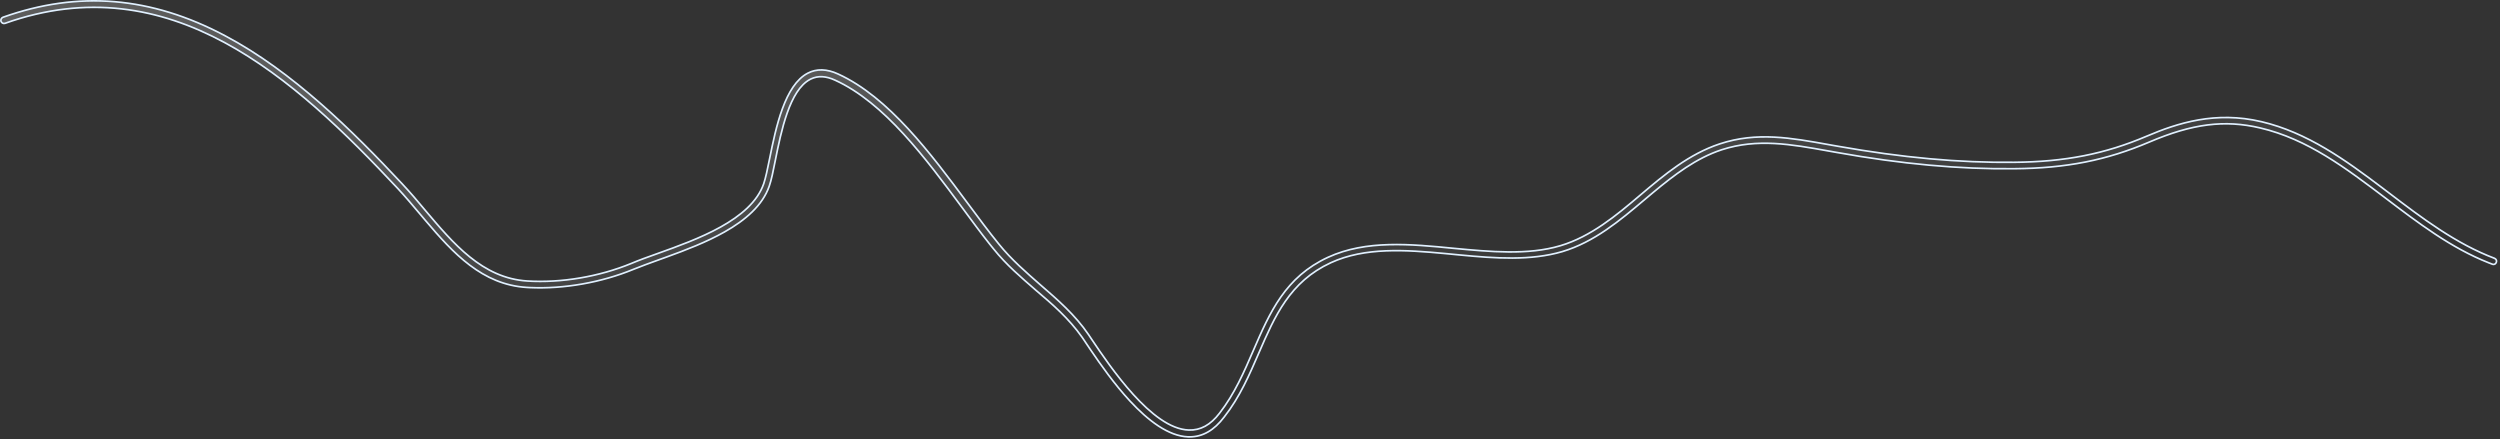 <?xml version="1.0" encoding="utf-8"?>
<svg xmlns="http://www.w3.org/2000/svg" fill="none" height="100%" overflow="visible" preserveAspectRatio="none" style="display: block;" viewBox="0 0 882 155" width="100%">
<rect x="0" y="0" width="882" height="155" fill="#333333" stroke="none"/>
<path d="M1.062 6.088C27.647 -3.37 53.267 -1.27 79.421 12.627V12.628C103.155 25.182 124.315 46.088 141.873 64.844C144.609 67.776 147.347 70.935 149.937 74.095L149.938 74.099C159.845 85.825 170.151 98.149 186.008 99.138C197.983 99.894 211.365 97.626 222.741 92.939L222.744 92.938C225.402 91.811 228.506 90.684 231.914 89.478H231.915C238.875 86.994 247.141 84.03 254.214 80.099C261.279 76.172 267.216 71.248 269.438 64.812V64.811C270.113 62.831 270.784 59.645 271.523 55.961C272.636 50.458 273.965 43.965 276.049 38.312C278.137 32.647 280.956 27.902 284.999 25.811H285C288.085 24.206 291.69 24.264 295.701 26.118H295.702C304.615 30.2 312.77 37.192 320.334 45.371C327.897 53.549 334.852 62.895 341.373 71.673C345.224 76.868 348.858 81.77 352.419 86.144V86.145C356.809 91.593 362.092 96.13 367.05 100.494L367.052 100.496C373.058 105.698 379.324 111.096 384.04 118.063C384.409 118.663 384.871 119.293 385.298 119.943L385.3 119.946C388.447 124.615 393.719 132.448 399.811 139.161C402.856 142.518 406.116 145.603 409.425 147.875C412.73 150.144 416.111 151.619 419.396 151.716V151.717C423.519 151.872 427.086 149.92 430.239 145.798C435.6 138.909 438.948 131.116 442.205 123.59C447.988 110.247 453.434 97.701 468.579 90.749C481.976 84.612 497.597 86.103 512.878 87.611H512.879C525.68 88.815 539.005 90.106 550.481 86.696H550.482C561.369 83.436 570.232 76.01 578.744 68.785C587.196 61.624 595.896 54.357 606.724 50.763C619.826 46.422 631.974 48.66 645.021 50.997V50.998C645.583 51.112 646.144 51.207 646.709 51.301C646.992 51.348 647.276 51.395 647.562 51.444L648.434 51.602H648.438C670.975 55.596 691.295 57.482 710.58 57.256L710.579 57.255C728.618 57.104 742.66 54.311 757.37 48.042C768.314 43.381 781.652 39.116 797.858 42.935C813.974 46.733 827.505 56.467 840.496 66.302L843.088 68.268C854.565 77 866.452 85.991 880.056 91.132C880.658 91.378 880.931 91.967 880.701 92.552C880.472 93.133 879.951 93.406 879.422 93.249L879.315 93.212L879.308 93.209L878.012 92.712C864.68 87.457 853.096 78.593 841.82 70.05C827.605 59.285 814.145 49.073 797.403 45.139C784.805 42.183 773.476 43.631 758.246 50.127C743.246 56.513 729.06 59.368 710.647 59.519H710.646C691.257 59.744 670.754 57.863 648.098 53.798C647.538 53.684 646.96 53.59 646.39 53.496C645.815 53.402 645.246 53.309 644.697 53.197L644.689 53.195C632.033 50.938 620.029 48.735 607.426 52.829H607.425C598.357 55.814 590.61 61.755 583.312 67.832L580.209 70.436C571.458 77.825 562.465 85.389 551.199 88.758C540.009 92.058 527.513 91.148 515.179 89.965L512.714 89.727L509.919 89.459C495.917 88.136 481.543 87.144 469.514 92.69C455.023 99.373 449.726 111.611 444.174 124.405C440.837 132.095 437.443 140.043 431.914 147.088L431.911 147.093C428.321 151.86 424.253 154.13 419.703 154.13H419.196C415.714 154.001 412.177 152.566 408.71 150.296C405.244 148.027 401.864 144.936 398.697 141.523C393.154 135.551 388.287 128.619 384.773 123.445L383.353 121.344C382.893 120.644 382.469 120.073 382.1 119.472L382.096 119.465L382.092 119.459L381.655 118.832C377.11 112.401 371.471 107.484 365.444 102.378H365.445C360.328 97.929 355.016 93.428 350.517 87.804L350.515 87.801L349.154 86.113C345.98 82.119 342.783 77.75 339.41 73.199C333.003 64.539 326.159 55.298 318.747 47.233C311.336 39.17 303.339 32.264 294.618 28.285H294.619C291.403 26.799 288.566 26.663 286.074 27.869L285.834 27.99C283.994 28.945 282.44 30.577 281.113 32.626C279.786 34.676 278.675 37.16 277.726 39.842C275.828 45.204 274.565 51.401 273.528 56.596V56.597C272.786 60.37 272.123 63.586 271.391 65.67V65.671C269.019 72.497 262.948 77.686 255.615 81.826C249.204 85.447 241.87 88.243 235.294 90.628L232.527 91.626C229.195 92.831 226.077 93.962 223.478 95.019L223.476 95.02C212.175 99.674 198.931 102.004 186.976 101.463L185.823 101.401C170.127 100.421 159.905 89.342 150.188 77.888L148.249 75.595C145.657 72.507 142.985 69.338 140.312 66.469H140.311C122.084 46.995 101.996 27.265 79.194 14.989C56.383 2.709 30.849 -2.114 1.755 8.233C1.178 8.409 0.594 8.129 0.348 7.52C0.178 6.924 0.466 6.332 1.062 6.088Z" fill="url(#paint0_linear_0_19193)" fill-opacity="0.2" id="Vector" stroke="#E0F0FF" stroke-width="0.6"/>
<defs>
<linearGradient gradientUnits="userSpaceOnUse" id="paint0_linear_0_19193" x1="520.497" x2="505.611" y1="117.378" y2="-8.847">
<stop stop-color="white" stop-opacity="0"/>
<stop offset="1" stop-color="white"/>
</linearGradient>
</defs>
</svg>